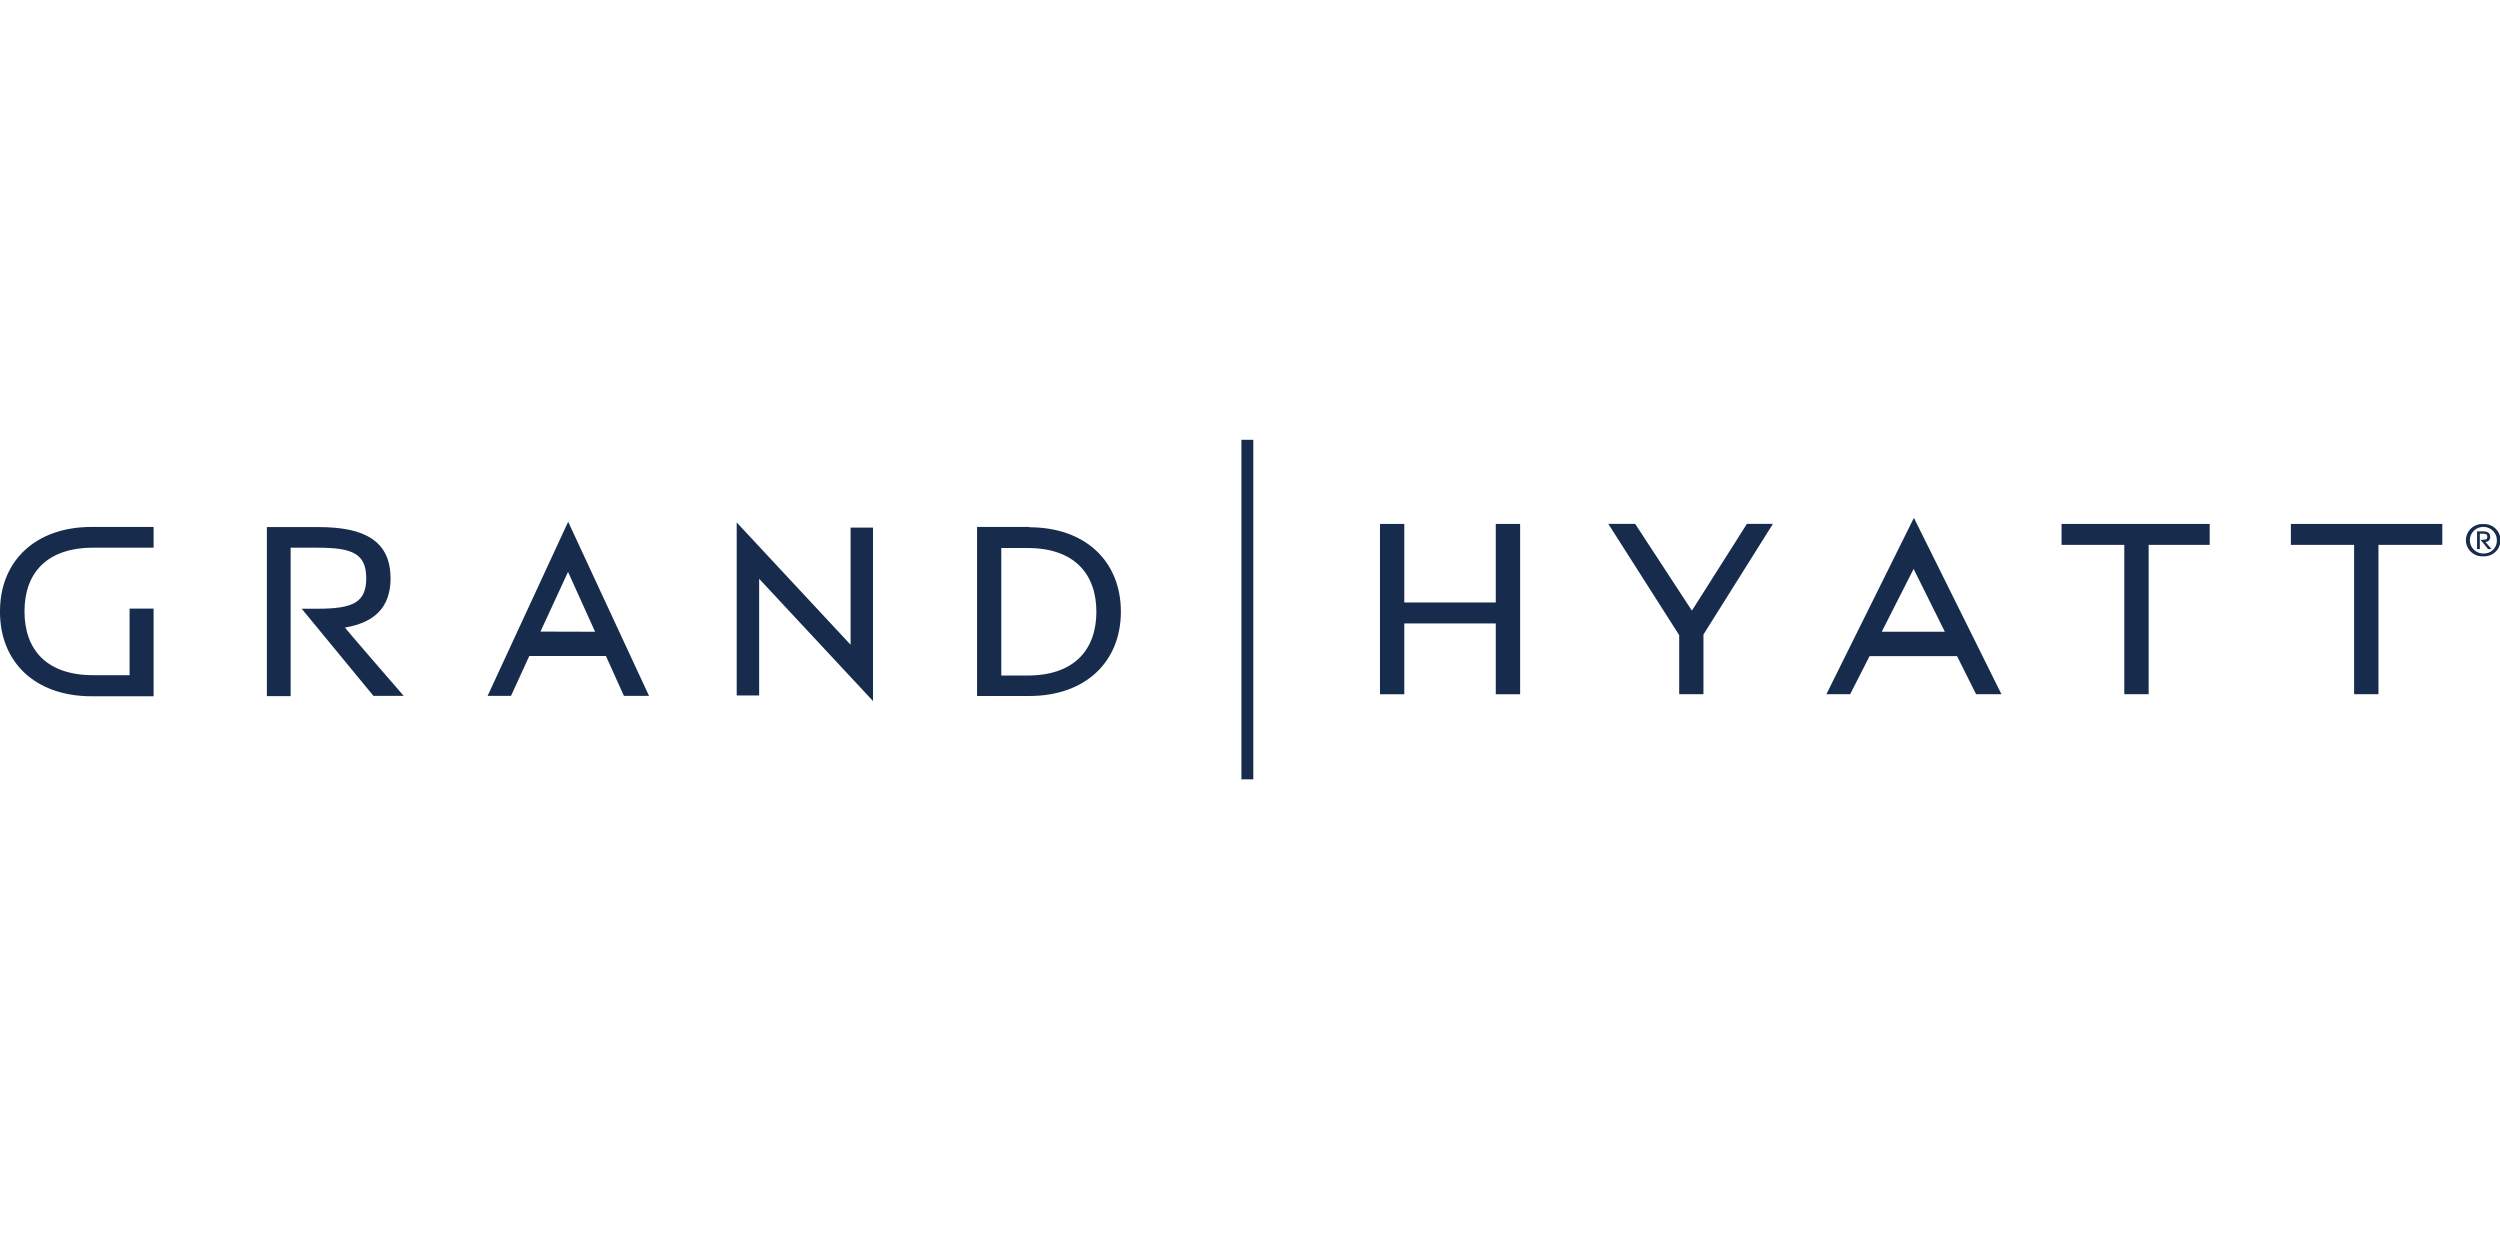 <svg xmlns:xlink="http://www.w3.org/1999/xlink" xmlns="http://www.w3.org/2000/svg" width="162" height="80" viewBox="0 0 162 80" fill="none">
<g clip-path="url(#clip0_8_207)">
<path d="M81.214 28.5H80.444V50.5H81.214V28.5Z" fill="#172B4D"/>
<path d="M66.705 34.146H63.314V45.1H66.705C70.318 45.1 72.633 42.904 72.633 39.634C72.633 36.363 70.318 34.167 66.705 34.167V34.146ZM66.594 43.773H64.883V35.512H66.594C69.633 35.512 71.045 37.21 71.045 39.643C71.045 42.075 69.633 43.773 66.594 43.773ZM55.118 41.778L47.738 33.854V45.067H49.193V37.505L56.57 45.425V34.188H55.118V41.778ZM0 39.652C0 42.935 2.312 45.118 5.928 45.118H9.953V39.436H8.397V43.752H6.039C2.999 43.752 1.587 42.078 1.587 39.621C1.587 37.164 2.999 35.491 6.039 35.491H9.953V34.146H5.928C2.312 34.146 0 36.339 0 39.612V39.652ZM25.307 37.477C25.307 35.048 23.612 34.155 20.662 34.155H17.293V45.109H18.834V35.491H20.6C22.869 35.491 23.726 35.895 23.732 37.468C23.732 39.041 22.869 39.445 20.6 39.445H19.549L24.198 45.091H26.158C26.158 45.091 22.323 40.669 22.354 40.666C24.25 40.344 25.304 39.382 25.31 37.468L25.307 37.477ZM31.596 45.094H33.112L34.299 42.507H39.265L40.43 45.094H42.057L36.817 33.809L31.596 45.094ZM35.023 40.927L36.808 37.058L38.562 40.937L35.023 40.927Z" fill="#172B4D"/>
<path d="M133.589 35.306H137.654V44.982H139.233V35.306H143.188V33.951H133.589V35.306ZM148.449 33.951V35.306H152.546V44.982H154.124V35.306H158.261V33.951H148.449ZM109.635 39.57L105.96 33.948H104.219L108.812 41.158V44.985H110.384V41.116L114.884 33.948H113.198L109.635 39.57ZM118.352 44.982H119.893L121.148 42.516H126.816L128.049 44.982H129.692L124.021 33.557L118.352 44.982ZM121.937 40.937L124.002 36.867L126.027 40.937H121.937Z" fill="#172B4D"/>
<path d="M96.926 39.041H90.998V33.951H89.423V44.988H90.998V40.399H96.926V44.988H98.504V33.951H96.926V39.041Z" fill="#172B4D"/>
<path d="M160.912 33.958C160.768 33.95 160.623 33.971 160.488 34.02C160.352 34.069 160.228 34.145 160.123 34.243C160.018 34.341 159.935 34.459 159.878 34.59C159.821 34.721 159.791 34.861 159.791 35.004C159.791 35.146 159.821 35.287 159.878 35.418C159.935 35.548 160.018 35.666 160.123 35.764C160.228 35.862 160.352 35.938 160.488 35.987C160.623 36.036 160.768 36.058 160.912 36.05C161.056 36.058 161.201 36.036 161.336 35.987C161.472 35.938 161.596 35.862 161.701 35.764C161.806 35.666 161.889 35.548 161.946 35.418C162.003 35.287 162.033 35.146 162.033 35.004C162.033 34.861 162.003 34.721 161.946 34.59C161.889 34.459 161.806 34.341 161.701 34.243C161.596 34.145 161.472 34.069 161.336 34.02C161.201 33.971 161.056 33.95 160.912 33.958V33.958ZM160.912 35.868C160.739 35.866 160.57 35.814 160.427 35.717C160.284 35.621 160.174 35.485 160.109 35.327C160.044 35.169 160.029 34.995 160.065 34.828C160.1 34.661 160.185 34.508 160.309 34.389C160.433 34.27 160.589 34.189 160.76 34.158C160.93 34.126 161.106 34.145 161.265 34.212C161.424 34.279 161.56 34.391 161.654 34.534C161.749 34.676 161.798 34.844 161.797 35.014C161.801 35.129 161.78 35.243 161.737 35.35C161.694 35.456 161.628 35.553 161.545 35.633C161.462 35.714 161.363 35.776 161.254 35.816C161.145 35.857 161.028 35.874 160.912 35.868" fill="#172B4D"/>
<path d="M161.439 35.567C161.34 35.452 161.1 35.175 161.054 35.118C161.097 35.118 161.14 35.109 161.18 35.092C161.22 35.075 161.255 35.049 161.284 35.017C161.314 34.985 161.336 34.948 161.349 34.907C161.362 34.866 161.367 34.823 161.362 34.781C161.362 34.541 161.208 34.431 160.872 34.431H160.514V35.579H160.693V34.583H160.869C161.109 34.583 161.177 34.632 161.177 34.781C161.177 34.929 161.103 34.978 160.869 34.978H160.739L161.232 35.585H161.457L161.439 35.567Z" fill="#172B4D"/>
</g>
<defs>
<clipPath id="clip0_8_207">
<rect width="162" height="22" fill="white" transform="translate(0 28.5)"/>
</clipPath>
</defs>
</svg>